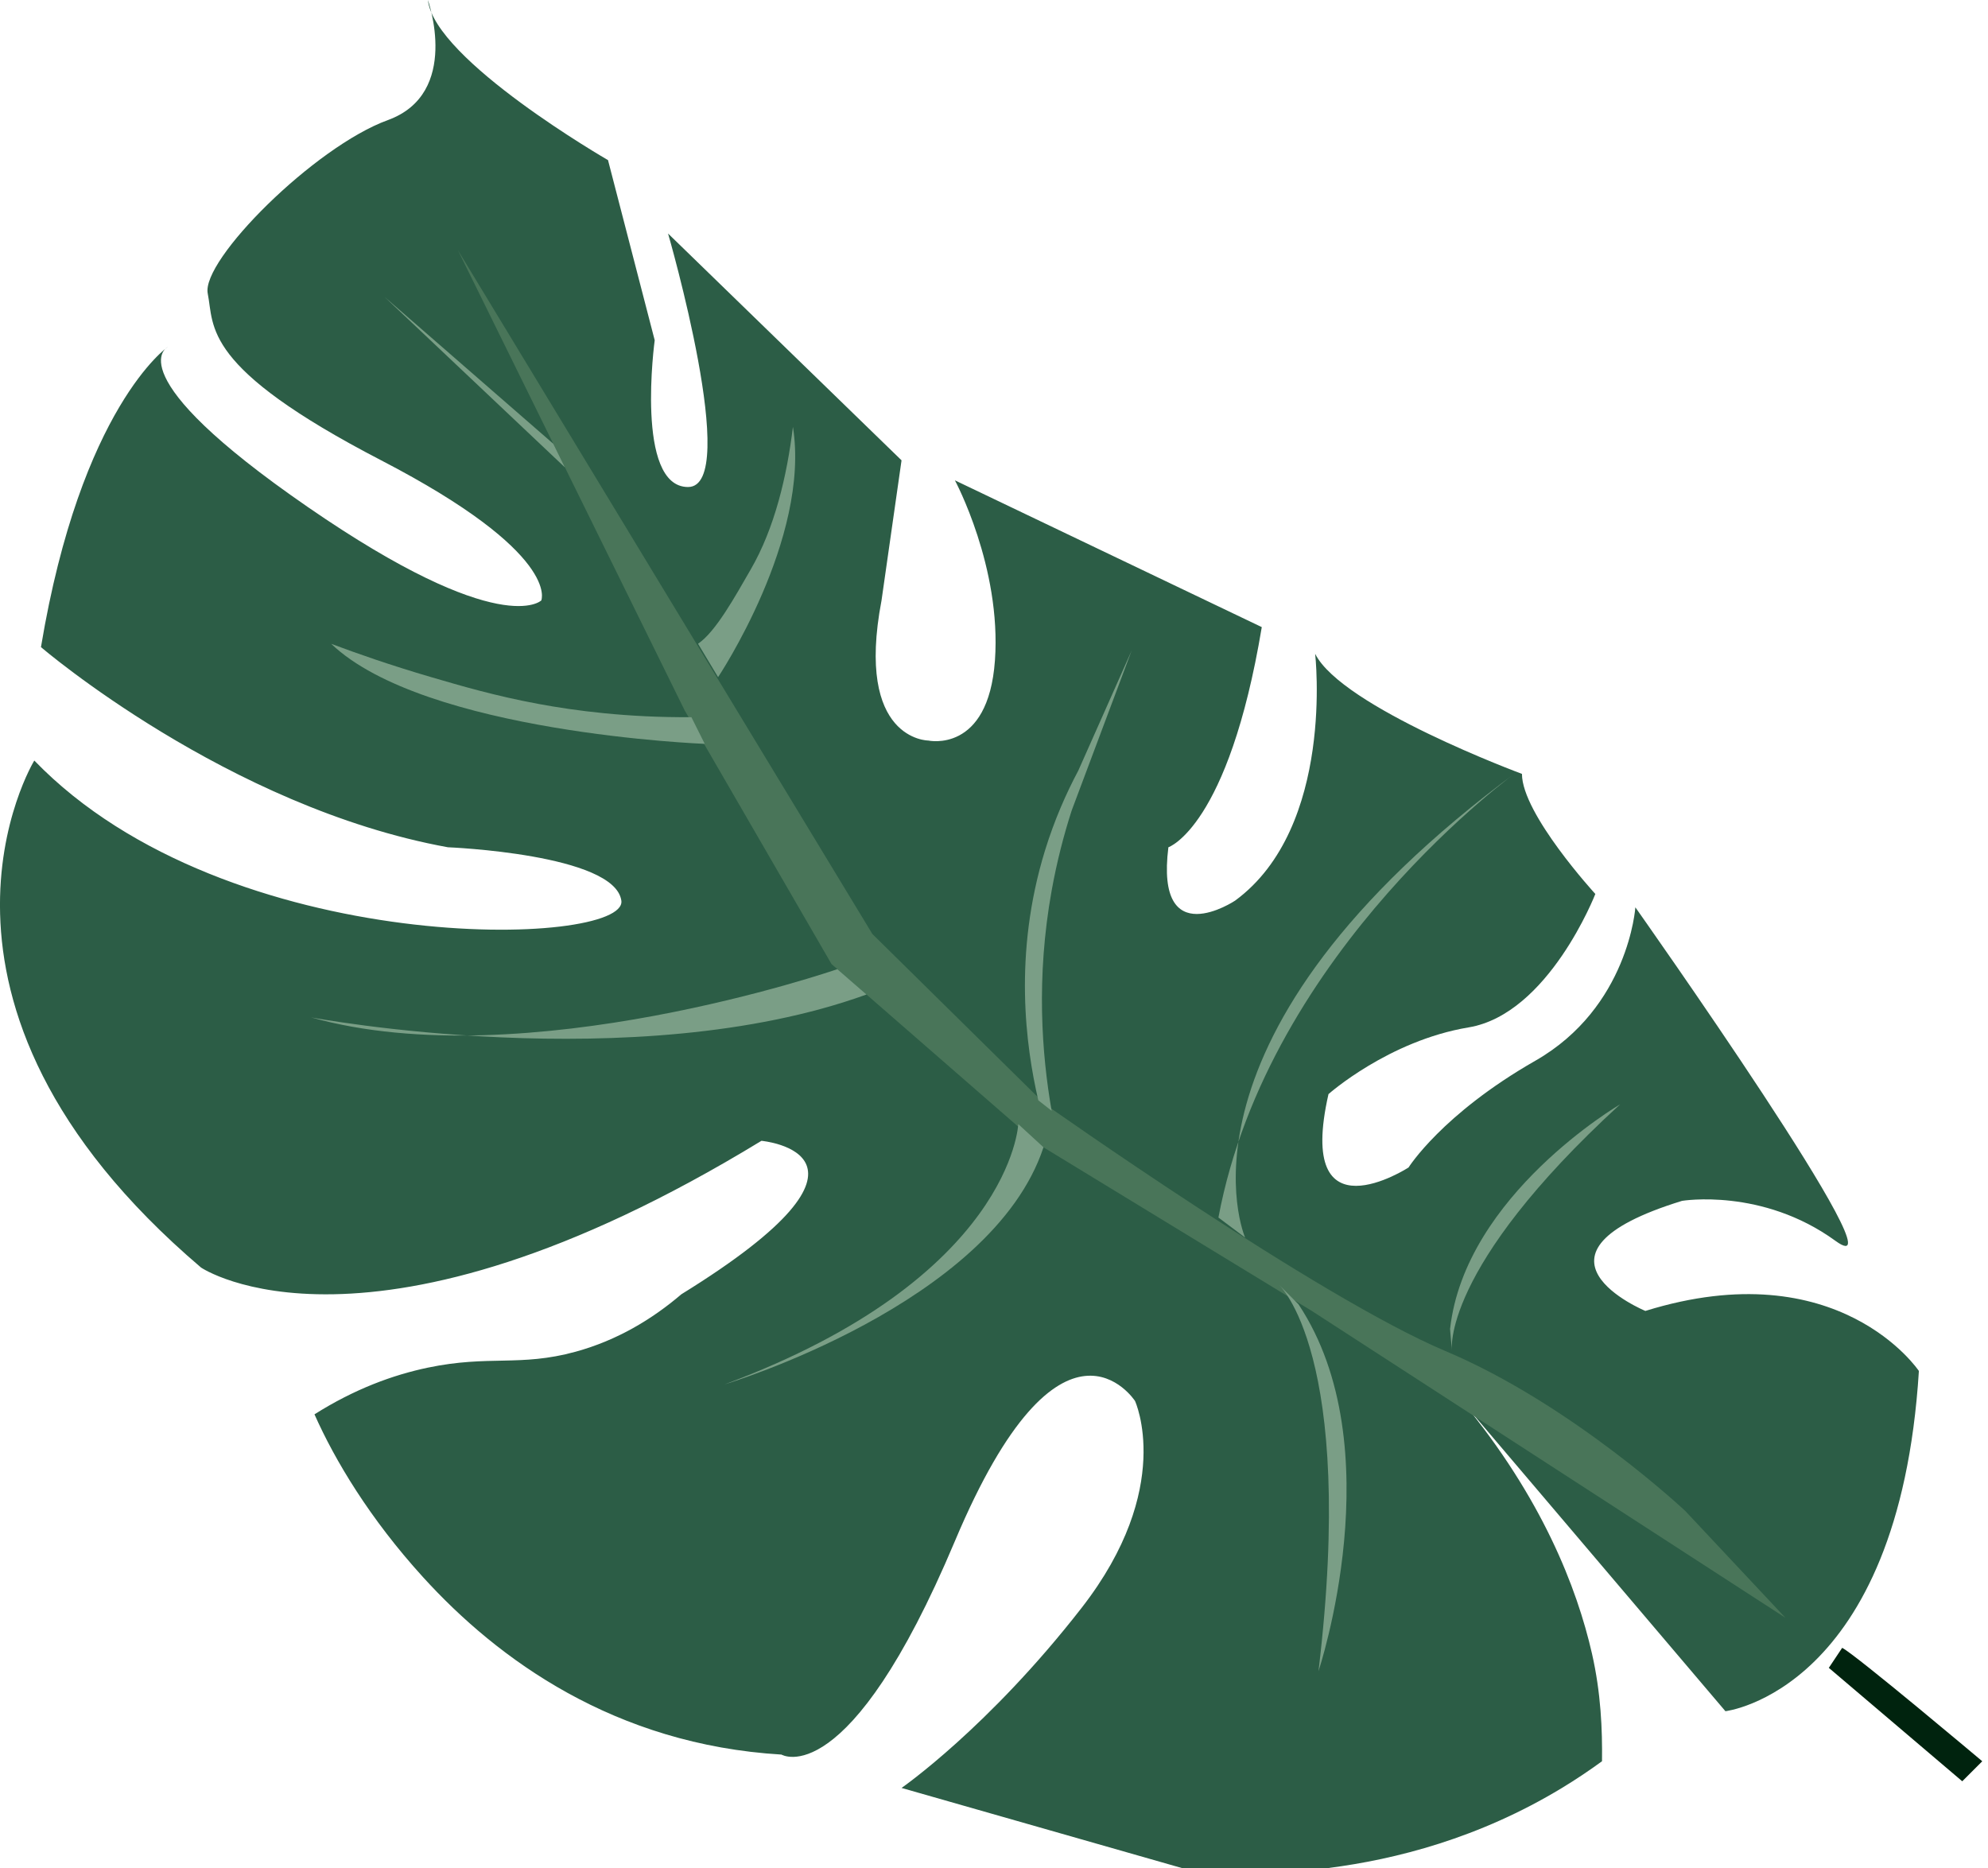 <svg xmlns="http://www.w3.org/2000/svg" fill="none" viewBox="0 0 298 280" height="280" width="298">
<g clip-path="url(#clip0_99_2)">
<path fill="#2C5D46" d="M258.64 256.5C258.64 256.5 284.64 253.5 287.64 205.5C287.64 205.5 275.64 187.5 246.64 196.5C246.64 196.5 226.14 188 252.14 180C252.14 180 264.14 178 275.14 186C286.14 194 245.14 136 245.14 136C245.14 136 244.14 151 230.14 159C216.14 167 211.14 175 211.14 175C211.14 175 194.14 186 199.14 164C199.14 164 208.14 156 220.14 154C232.14 152 239.14 134 239.14 134C239.14 134 228.14 122 228.14 116C228.14 116 201.14 106 197.14 98C197.14 98 200.14 124 185.14 135C185.14 135 173.14 143 175.14 127C175.14 127 184.14 124 189.14 94L143.14 72C143.14 72 150.14 85 149.14 99C148.14 113 139.14 111 139.14 111C139.14 111 128.14 111 132.14 90L135.14 69L100.14 35C100.14 35 111.14 73 103.14 73C95.14 73 98.14 51 98.14 51L91.14 24C91.14 24 65.14 9 64.14 0C64.14 0 69.14 14 58.14 18C47.14 22 30.14 39 31.14 44C32.14 49 30.14 55 57.14 69C84.14 83 81.14 90 81.14 90C81.14 90 75.14 96 46.14 76C17.14 56 25.14 52 25.14 52C25.14 52 12.14 61 6.14 97C6.14 97 34.14 121 67.14 127C67.14 127 92.14 128 93.14 135C94.14 142 34.14 144 5.14 114C5.14 114 -16.86 150 30.14 190C30.14 190 55.14 207 114.14 171C114.14 171 136.14 173 102.14 194C97.76 197.74 92.51 200.91 86.26 202.62C77.93 204.9 73.32 203.08 64.14 205C58.88 206.1 53.14 208.21 47.14 212C50.22 218.93 55.43 227.62 63.39 236.38C74.64 248.76 92.14 261.5 117.14 263C117.14 263 127.14 269 143.14 231C159.14 193 170.14 210 170.14 210C170.14 210 176.14 223 162.14 241C148.14 259 135.14 268 135.14 268L177.14 280H199.14C209.2 278.71 221.7 275.54 234.14 268C236.27 266.71 238.27 265.36 240.14 264C240.2 259.26 239.98 253.78 238.64 247.88C236.39 238 231.14 224.5 219.14 210L258.64 256.5Z"></path>
<path fill="#00230E" d="M276.14 247C278.14 248 297.14 264 297.14 264L294.14 267L274.14 250L276.14 247Z"></path>
<path fill="#497559" d="M252.64 226.5C252.64 226.5 235.64 210.5 216.64 202.5C197.64 194.5 156.64 165.5 156.64 165.5L130.77 140L68.64 37.5L102.64 106.5L124.64 144.5L155.64 171.5L196.64 196.5L267.64 242.5L252.64 226.5Z"></path>
<path fill="#7A9E86" d="M129.89 149.07C95.14 161.64 46.64 152.5 46.64 152.5C78.64 161.5 125.52 145.27 125.52 145.27L129.89 149.07Z"></path>
<path fill="#7A9E86" d="M156.42 171.97L152.64 168.5C152.64 168.5 151.64 191.5 108.64 207.5C108.64 207.5 148.64 195.5 156.42 171.97Z"></path>
<path fill="#7A9E86" d="M182.64 182.5L186.64 185.5C186.64 185.5 173.51 155.43 227.64 115.5C227.64 115.5 190.22 142.24 182.64 182.5Z"></path>
<path fill="#7A9E86" d="M194.64 195.5L191.64 192.5C191.64 192.5 203.35 202.78 197.64 250.5C197.64 250.5 208.87 216.93 194.64 195.5Z"></path>
<path fill="#7A9E86" d="M217.36 199.16L217.64 202.5C217.64 202.5 215.85 190.28 242.86 165.53C242.86 165.53 219.62 179.1 217.37 199.16H217.36Z"></path>
<path fill="#7A9E86" d="M157.64 166.5C156.16 158.02 155.29 146.57 157.64 133.5C158.43 129.12 159.48 125.11 160.64 121.5L169.64 97.5C166.97 103.5 164.31 109.5 161.64 115.5C159.82 118.92 158.05 122.92 156.64 127.5C151.87 143.01 153.76 156.83 155.64 164.93C156.31 165.45 156.97 165.98 157.64 166.5Z"></path>
<path fill="#7A9E86" d="M104.64 96.5L107.64 101.5C107.64 101.5 121.52 80.73 118.86 63.98C117.96 71.37 116.13 79.15 112.52 85.38C110.21 89.37 107.31 94.68 104.64 96.49V96.5Z"></path>
<path fill="#7A9E86" d="M103.64 107.5L105.64 111.5C105.64 111.5 63.67 109.89 49.64 96.5C53.42 97.92 58.52 99.71 64.64 101.5C69.02 102.78 74.22 104.31 80.64 105.5C86.22 106.54 94.04 107.57 103.64 107.5Z"></path>
<path fill="#7A9E86" d="M82.94 66.52L57.64 44.5L84.68 70.06L82.94 66.52Z"></path>
</g>
<defs>
<clipPath id="clip0_99_2">
<rect transform="matrix(-1 0 0 1 297.14 0)" fill="white" height="280" width="297.14"></rect>
</clipPath>
</defs>
</svg>
